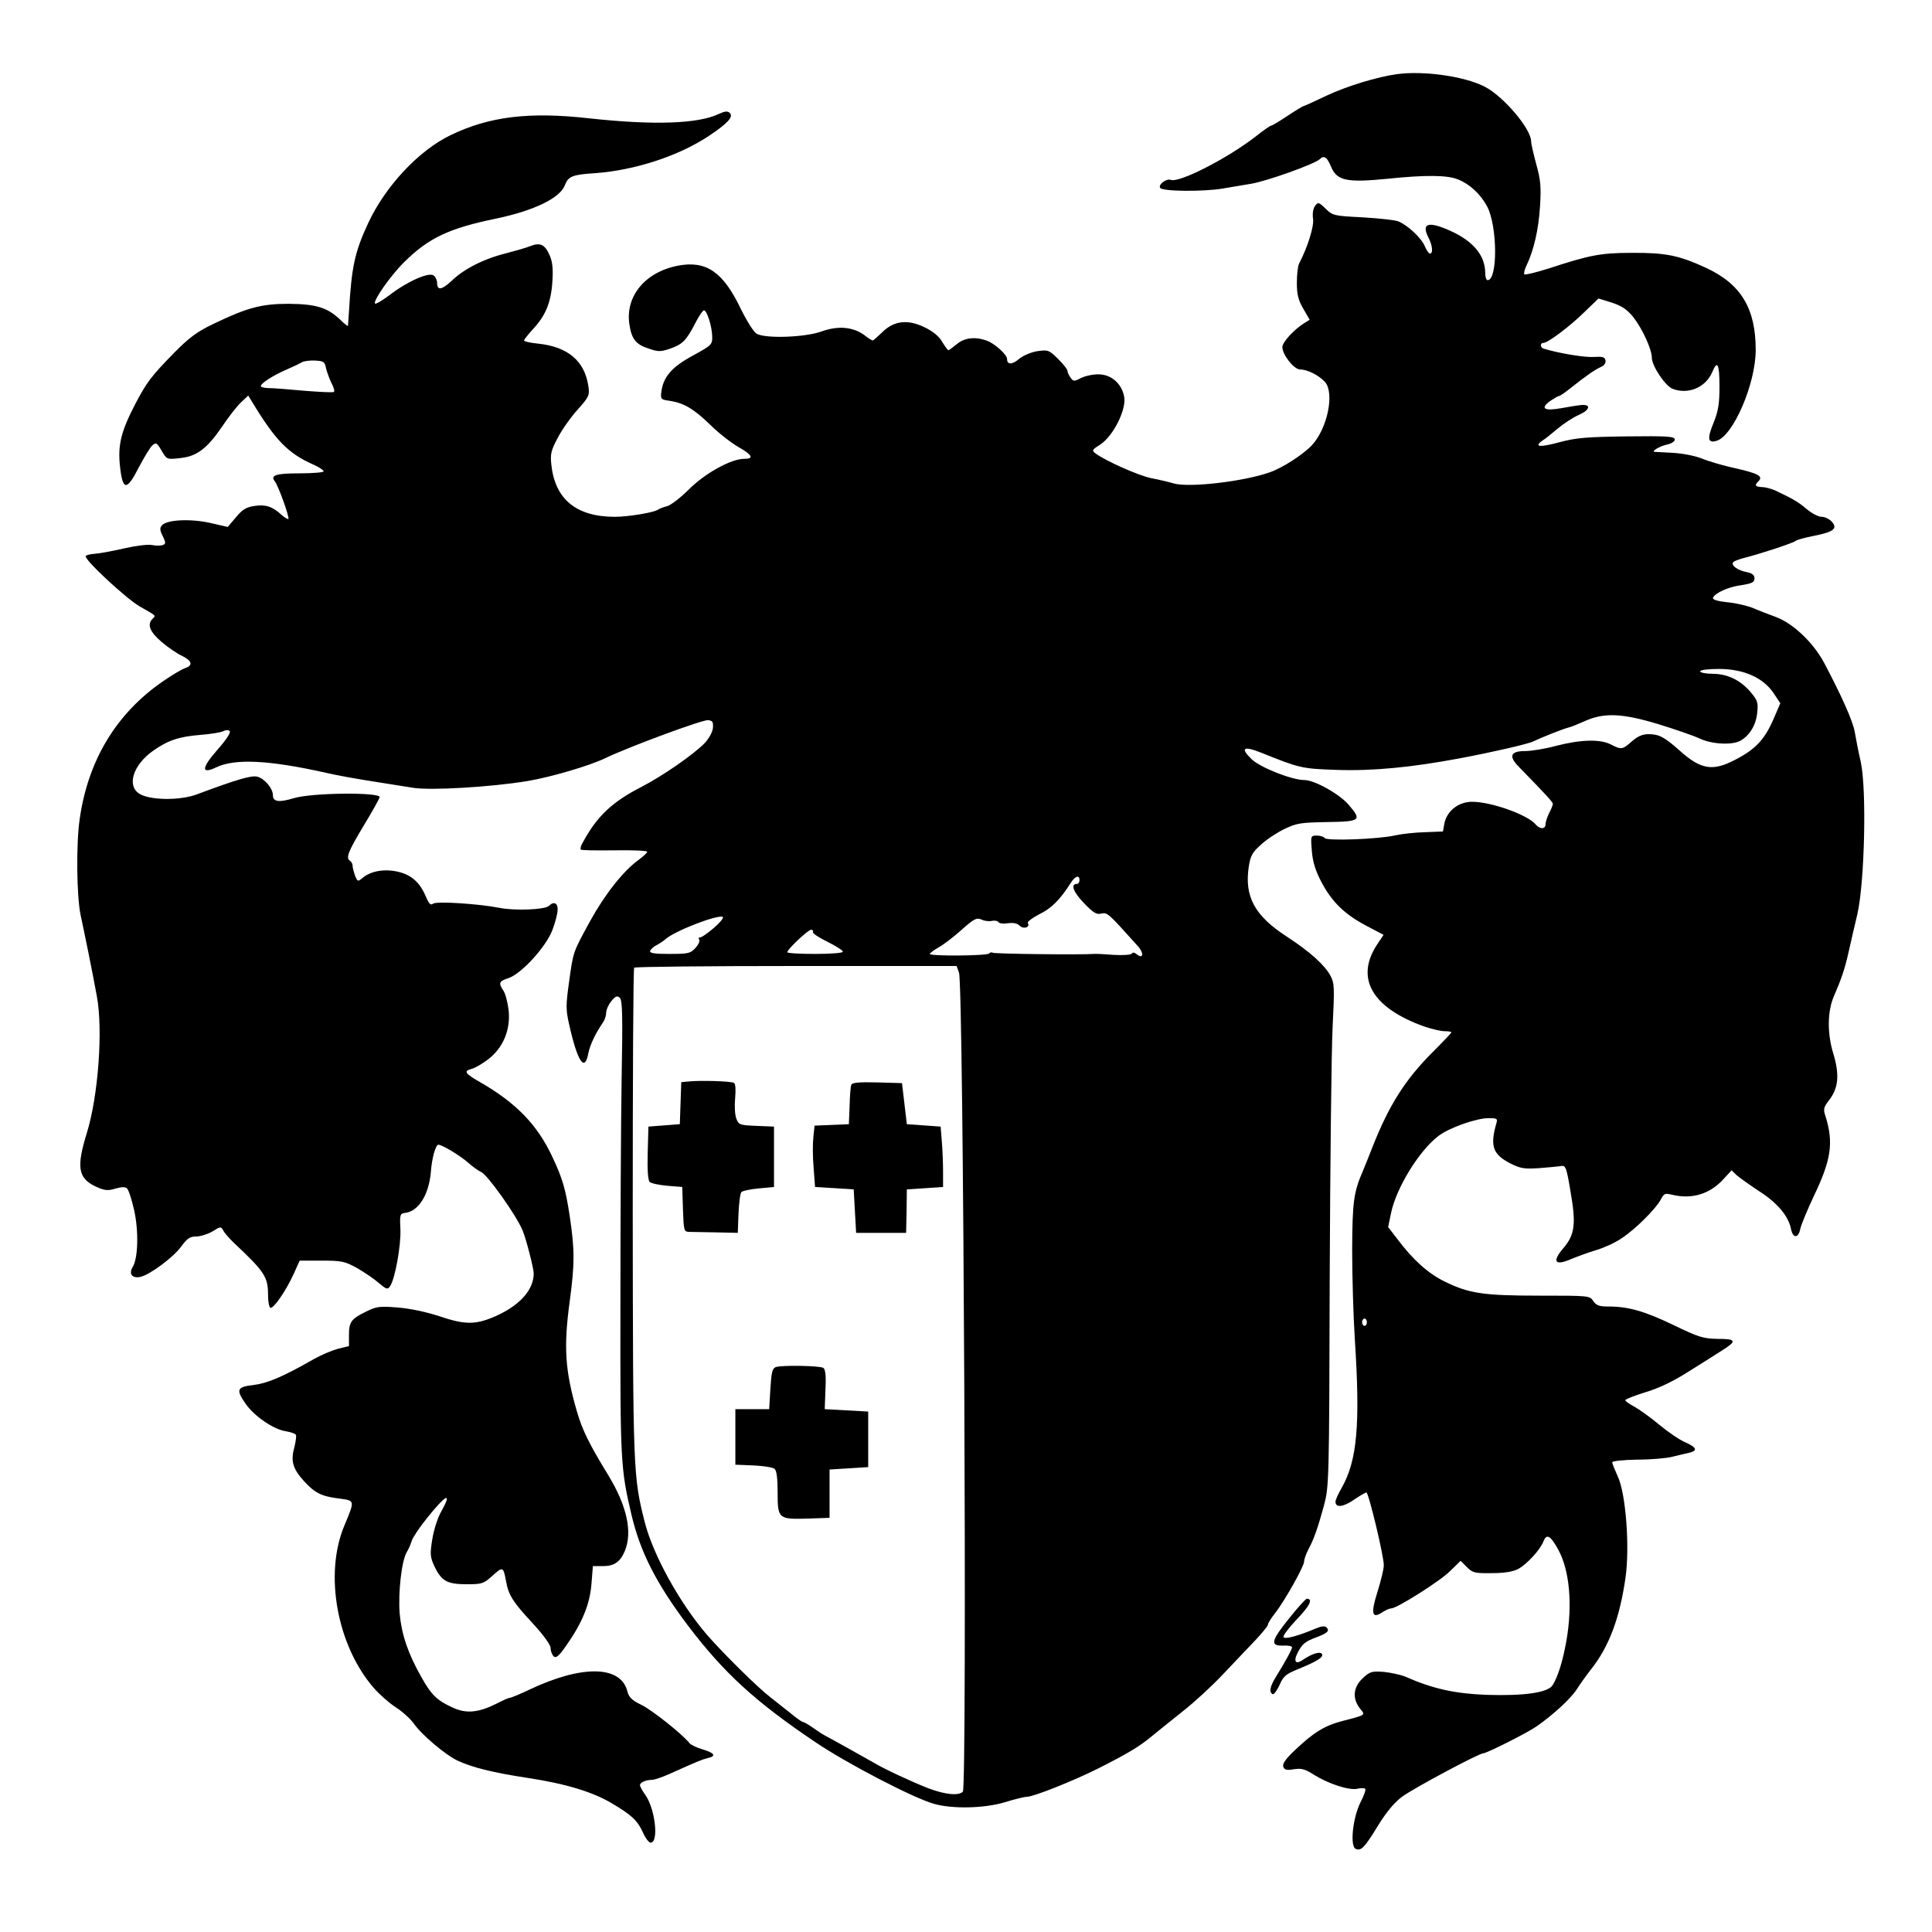 <?xml version="1.0" standalone="no"?>
<!DOCTYPE svg PUBLIC "-//W3C//DTD SVG 20010904//EN"
 "http://www.w3.org/TR/2001/REC-SVG-20010904/DTD/svg10.dtd">
<svg version="1.0" xmlns="http://www.w3.org/2000/svg"
 width="800pt" height="800pt" viewBox="0 0 800 800"
 preserveAspectRatio="xMidYMid meet">
<g transform="translate(0,800) scale(0.1,-0.1)"
fill="#000000" stroke="none">
<path d="M5785 7693 c-82 -11 -209 -50 -292 -89 -50 -24 -94 -44 -97 -44 -2 0
-32 -18 -65 -40 -33 -22 -63 -40 -67 -40 -4 0 -33 -20 -63 -44 -118 -92 -318
-194 -353 -181 -18 7 -53 -19 -44 -33 9 -15 179 -16 257 -3 30 5 83 14 119 20
63 10 265 82 285 102 17 17 30 9 46 -30 25 -60 64 -68 237 -51 154 16 243 15
287 -2 51 -20 95 -61 123 -113 43 -82 44 -305 2 -305 -6 0 -10 13 -10 29 0 73
-49 132 -144 175 -91 41 -121 32 -92 -26 18 -34 21 -68 7 -68 -5 0 -14 14 -21
30 -14 34 -69 86 -109 103 -14 6 -81 13 -148 17 -118 6 -124 7 -153 35 -30 29
-32 29 -45 12 -8 -12 -11 -32 -8 -53 5 -30 -22 -117 -58 -186 -5 -10 -9 -46
-9 -79 0 -49 6 -72 27 -108 l26 -45 -24 -15 c-42 -27 -89 -78 -89 -98 0 -32
48 -93 74 -93 30 0 77 -24 102 -51 41 -46 11 -193 -54 -263 -36 -38 -122 -94
-175 -112 -108 -38 -332 -64 -396 -46 -20 6 -62 16 -94 22 -53 11 -186 70
-230 102 -17 13 -16 15 20 38 53 35 108 145 98 197 -10 55 -54 93 -107 93 -24
0 -56 -7 -73 -16 -27 -14 -30 -14 -42 2 -7 10 -13 23 -13 29 0 6 -18 28 -39
49 -37 37 -42 38 -85 32 -26 -4 -59 -18 -76 -32 -29 -25 -50 -25 -50 0 0 17
-50 63 -83 75 -48 18 -93 13 -125 -14 -17 -14 -32 -25 -35 -25 -3 0 -14 16
-26 35 -13 23 -38 43 -73 60 -70 34 -128 27 -176 -22 -19 -18 -36 -33 -38 -33
-3 0 -18 9 -33 21 -48 36 -110 41 -178 17 -67 -25 -232 -31 -270 -10 -12 7
-41 53 -67 106 -72 150 -142 198 -258 176 -136 -26 -219 -126 -202 -242 9 -61
26 -84 79 -101 40 -14 50 -14 89 -1 52 18 68 34 105 106 15 29 31 53 36 53 12
0 33 -65 34 -107 1 -35 -1 -37 -81 -81 -87 -47 -123 -89 -130 -153 -3 -27 0
-29 37 -34 57 -9 98 -33 167 -100 33 -33 85 -73 114 -90 60 -34 68 -50 25 -50
-54 0 -162 -60 -229 -127 -35 -35 -76 -66 -90 -69 -15 -4 -31 -10 -37 -14 -15
-12 -123 -30 -179 -30 -160 0 -248 73 -263 216 -5 44 -1 60 27 112 17 33 54
85 82 116 48 54 50 59 44 99 -16 103 -85 161 -207 174 -32 3 -59 9 -59 13 0 4
16 24 35 45 53 56 76 110 82 195 4 56 1 85 -11 113 -20 45 -39 54 -80 38 -17
-7 -63 -20 -101 -30 -90 -22 -175 -65 -225 -114 -41 -38 -60 -41 -60 -8 0 10
-6 24 -14 30 -19 16 -111 -25 -183 -81 -30 -22 -56 -38 -60 -35 -10 10 65 117
121 172 101 100 186 140 381 180 157 33 264 85 284 138 14 37 31 44 126 50
164 12 345 71 470 154 78 52 103 79 87 95 -9 9 -20 8 -46 -4 -86 -41 -270 -47
-536 -18 -249 28 -414 8 -575 -70 -132 -64 -269 -211 -340 -363 -56 -120 -69
-180 -80 -367 -2 -30 -4 -57 -4 -59 -1 -3 -16 9 -33 26 -53 50 -100 64 -213
65 -113 0 -172 -16 -313 -84 -65 -31 -99 -56 -160 -118 -96 -98 -115 -123
-163 -215 -58 -112 -72 -169 -62 -257 11 -101 28 -101 78 -3 22 42 47 83 56
91 15 13 19 11 38 -22 22 -37 22 -37 76 -31 70 7 112 39 175 131 26 39 61 84
78 100 l30 28 14 -23 c98 -162 150 -216 256 -263 23 -10 42 -23 42 -28 0 -4
-45 -8 -99 -8 -99 0 -123 -8 -103 -33 14 -17 62 -150 56 -156 -2 -2 -14 5 -27
16 -39 36 -67 45 -113 38 -34 -5 -50 -14 -77 -47 l-34 -40 -74 17 c-82 18
-180 13 -199 -11 -9 -10 -8 -21 4 -44 13 -27 13 -32 0 -37 -8 -3 -28 -3 -44 0
-16 4 -69 -3 -117 -14 -48 -11 -102 -21 -120 -22 -17 -1 -34 -5 -38 -9 -11
-11 167 -177 225 -210 69 -39 66 -36 52 -50 -24 -24 -12 -54 37 -96 27 -23 65
-49 85 -58 41 -20 46 -39 14 -50 -13 -4 -54 -28 -93 -55 -192 -132 -310 -325
-345 -570 -15 -101 -13 -320 4 -399 16 -74 48 -231 67 -335 26 -138 6 -412
-41 -565 -45 -145 -37 -190 40 -225 34 -15 47 -16 77 -7 23 7 41 8 48 2 7 -5
20 -45 30 -89 20 -88 17 -202 -6 -238 -17 -29 -1 -48 34 -40 41 11 135 81 167
125 25 34 36 42 63 42 17 0 48 10 67 21 33 21 35 21 45 3 5 -10 24 -31 40 -47
132 -124 145 -144 145 -221 0 -25 4 -47 9 -51 12 -7 65 69 97 140 l25 55 91 0
c84 0 96 -3 147 -31 31 -18 71 -45 90 -62 31 -26 36 -28 46 -13 20 27 46 168
43 236 -3 63 -2 65 22 68 54 8 96 76 104 168 4 58 20 114 31 114 16 0 90 -45
123 -74 20 -18 45 -35 54 -39 25 -9 146 -179 172 -242 14 -33 46 -157 46 -178
0 -65 -53 -127 -145 -171 -90 -42 -134 -44 -243 -7 -58 19 -125 33 -176 37
-75 6 -88 4 -130 -17 -62 -30 -71 -43 -71 -97 l0 -46 -46 -11 c-25 -7 -70 -26
-100 -43 -126 -72 -191 -100 -249 -107 -70 -8 -74 -19 -32 -79 35 -50 114
-104 163 -112 22 -4 42 -10 44 -15 3 -4 0 -27 -6 -51 -16 -57 -7 -89 38 -139
46 -51 74 -65 146 -74 68 -9 67 -6 23 -112 -85 -202 -30 -500 124 -675 22 -25
62 -60 88 -77 27 -17 60 -47 74 -66 34 -49 133 -132 182 -155 62 -29 147 -50
291 -72 158 -24 270 -58 350 -106 81 -48 104 -70 127 -119 10 -24 25 -43 32
-43 35 0 19 140 -22 198 -12 16 -22 35 -22 40 0 11 24 22 50 22 9 0 42 11 71
24 118 53 135 60 159 66 37 8 30 21 -20 36 -25 7 -49 19 -55 26 -29 37 -154
136 -198 158 -40 19 -53 32 -59 56 -27 108 -187 111 -405 8 -40 -19 -76 -34
-81 -34 -5 0 -31 -11 -57 -25 -75 -37 -125 -42 -182 -15 -64 29 -88 53 -129
127 -55 97 -81 175 -89 261 -7 86 8 222 30 256 7 12 16 32 20 46 4 13 31 54
60 90 83 104 110 117 61 29 -14 -24 -30 -75 -36 -113 -10 -62 -9 -73 9 -112
29 -61 53 -74 133 -74 64 0 70 2 107 35 43 39 45 38 56 -20 10 -59 28 -88 111
-177 46 -50 74 -89 74 -103 0 -12 6 -27 13 -34 10 -8 22 2 53 47 65 93 96 168
103 252 l6 75 41 0 c47 0 72 17 91 62 33 79 9 187 -68 314 -79 129 -108 188
-130 264 -49 169 -56 265 -30 456 21 157 21 213 0 354 -17 111 -29 154 -72
245 -62 133 -151 224 -299 309 -63 36 -70 46 -35 55 13 3 44 21 69 40 62 48
93 123 84 204 -4 31 -13 67 -21 79 -22 33 -19 40 21 53 53 18 154 128 181 198
12 31 22 69 22 85 1 28 -16 36 -36 16 -16 -16 -142 -21 -206 -8 -87 17 -261
28 -274 17 -10 -8 -17 0 -29 28 -25 60 -60 92 -119 105 -56 12 -113 2 -147
-29 -16 -13 -18 -12 -28 12 -5 15 -10 33 -10 41 0 8 -5 17 -10 20 -19 12 -10
36 54 143 36 59 66 113 68 121 5 21 -279 19 -355 -4 -64 -19 -87 -15 -87 13 0
27 -35 69 -65 76 -24 6 -83 -11 -249 -73 -71 -27 -198 -25 -240 3 -52 34 -24
120 59 178 60 42 106 58 195 65 41 3 83 10 94 15 11 6 22 6 27 1 6 -6 -14 -36
-51 -78 -66 -75 -68 -102 -6 -73 78 38 219 31 456 -22 47 -11 132 -26 190 -35
58 -9 134 -21 170 -27 74 -12 325 3 475 28 95 16 253 62 320 94 100 48 406
161 427 158 19 -2 22 -8 20 -33 -2 -17 -17 -44 -34 -62 -47 -48 -174 -136
-263 -182 -121 -62 -184 -122 -242 -230 -8 -13 -11 -26 -8 -29 2 -3 66 -4 140
-3 74 1 135 -1 135 -6 0 -4 -16 -19 -35 -33 -64 -46 -141 -144 -202 -255 -72
-132 -69 -124 -87 -254 -13 -92 -13 -112 0 -170 35 -157 65 -203 80 -123 7 35
29 82 60 127 8 11 14 29 14 41 0 12 9 33 21 48 17 21 24 24 35 15 11 -9 13
-67 8 -338 -3 -179 -5 -603 -5 -941 -1 -643 1 -672 46 -863 36 -153 102 -283
232 -456 150 -198 280 -317 528 -484 131 -89 412 -235 495 -257 77 -21 205
-18 290 7 41 13 83 23 93 23 27 0 192 66 292 116 125 63 175 93 226 136 24 20
82 66 128 103 46 36 120 104 165 152 44 47 105 110 134 141 28 30 52 59 52 64
0 6 13 27 29 47 40 51 121 195 121 215 0 9 8 31 17 49 24 44 39 88 65 182 21
79 22 94 24 940 2 473 7 941 12 1040 8 166 8 183 -9 215 -24 44 -83 98 -181
162 -133 86 -176 166 -157 290 7 45 15 59 50 90 22 21 66 50 97 65 52 25 68
27 177 29 139 2 145 7 90 71 -38 45 -142 103 -184 103 -51 0 -180 51 -217 85
-50 48 -36 58 39 28 159 -64 167 -66 312 -71 149 -5 307 10 510 48 133 25 282
59 304 70 31 15 116 49 141 56 14 3 45 16 70 27 80 37 156 34 305 -11 72 -22
150 -49 175 -61 50 -23 133 -27 167 -8 37 21 64 64 69 114 5 43 2 52 -26 86
-43 51 -97 77 -160 77 -27 0 -50 5 -50 10 0 6 32 10 78 10 102 0 183 -36 226
-100 l28 -42 -32 -74 c-35 -78 -74 -119 -157 -161 -92 -48 -141 -39 -228 39
-63 56 -85 68 -129 68 -25 0 -45 -9 -69 -30 -40 -35 -43 -35 -88 -12 -44 22
-124 20 -228 -7 -44 -12 -101 -21 -126 -21 -60 0 -69 -21 -27 -64 116 -119
142 -147 142 -155 0 -5 -7 -22 -15 -37 -8 -16 -15 -37 -15 -46 0 -22 -23 -23
-41 -2 -33 40 -184 94 -263 94 -56 0 -104 -37 -115 -89 l-6 -34 -75 -3 c-41
-1 -96 -7 -122 -13 -69 -16 -285 -24 -293 -11 -3 5 -18 10 -32 10 -26 0 -26
-1 -21 -64 4 -46 15 -81 39 -127 44 -84 97 -135 186 -182 l72 -38 -24 -36
c-96 -141 -26 -266 194 -344 30 -10 67 -19 83 -19 15 0 28 -2 28 -5 0 -2 -35
-39 -78 -82 -113 -113 -180 -218 -249 -393 -14 -36 -31 -78 -38 -95 -40 -92
-45 -129 -46 -330 0 -110 5 -276 11 -370 23 -355 10 -503 -55 -617 -14 -24
-25 -49 -25 -56 0 -26 31 -23 75 7 25 17 49 31 53 31 9 0 73 -266 72 -302 0
-15 -12 -64 -26 -109 -29 -91 -23 -114 20 -85 14 9 30 16 37 16 23 0 204 114
244 155 l43 42 26 -26 c24 -24 33 -26 104 -25 51 0 87 6 108 17 36 19 91 79
105 114 13 34 29 25 61 -33 48 -87 60 -230 34 -379 -15 -84 -35 -148 -57 -183
-19 -31 -118 -45 -274 -40 -130 5 -222 25 -335 75 -19 8 -60 17 -90 20 -50 4
-58 1 -87 -26 -40 -37 -44 -84 -12 -125 23 -29 28 -26 -71 -52 -75 -19 -121
-48 -198 -121 -39 -37 -53 -57 -48 -69 5 -13 14 -15 44 -10 32 5 47 0 83 -23
59 -37 144 -65 179 -58 15 4 30 3 33 0 4 -3 -5 -28 -19 -55 -33 -65 -45 -184
-20 -194 23 -9 36 5 93 98 34 55 67 95 100 119 46 34 317 179 335 179 14 0
183 85 220 111 69 48 142 115 167 154 14 22 42 61 61 85 73 93 117 210 141
378 18 128 1 348 -32 418 -12 27 -23 53 -23 59 -1 5 44 10 104 11 58 0 123 6
145 12 22 5 52 13 68 16 38 9 34 22 -15 44 -24 10 -72 43 -108 73 -36 30 -82
63 -102 74 -21 11 -38 23 -38 27 0 4 38 19 83 33 55 16 117 46 178 85 52 32
114 72 138 87 64 40 62 49 -16 49 -61 1 -79 7 -183 57 -120 58 -188 77 -269
77 -39 0 -51 4 -64 23 -14 22 -18 22 -223 22 -232 0 -291 9 -391 58 -67 32
-132 90 -195 174 l-40 52 12 58 c22 105 116 258 196 319 44 34 157 74 208 74
35 0 38 -2 32 -22 -27 -94 -14 -128 57 -165 44 -22 59 -24 121 -20 39 3 80 7
91 9 18 3 22 -8 38 -105 24 -136 18 -180 -30 -236 -48 -56 -34 -74 34 -44 27
11 73 28 104 37 30 9 77 30 103 48 58 38 142 122 163 161 13 25 17 27 46 20
82 -20 157 2 214 65 l33 36 22 -21 c13 -11 55 -41 93 -66 75 -48 120 -102 131
-155 8 -41 31 -41 39 1 4 17 29 78 56 135 72 150 82 221 48 330 -10 29 -8 37
16 68 38 50 43 105 15 196 -24 80 -23 170 3 231 31 71 46 115 61 182 9 39 25
111 37 160 30 132 39 515 14 630 -10 44 -21 100 -25 125 -8 45 -55 150 -127
286 -45 84 -129 163 -199 189 -27 10 -69 26 -92 36 -24 10 -73 22 -108 25 -40
4 -63 11 -61 18 7 20 63 46 118 53 44 7 54 12 54 28 0 14 -9 21 -32 26 -37 7
-65 27 -57 40 2 5 24 13 47 19 67 17 201 61 212 70 6 5 39 14 75 21 82 16 101
30 75 59 -10 11 -29 20 -42 20 -14 0 -42 15 -63 33 -35 29 -51 39 -131 77 -15
6 -38 13 -53 13 -29 2 -32 7 -14 25 20 20 -3 32 -96 53 -47 10 -109 28 -138
40 -30 12 -83 22 -123 24 -38 2 -72 4 -74 4 -15 2 23 24 51 30 19 4 33 13 33
21 0 13 -30 15 -199 13 -166 -2 -211 -6 -278 -24 -81 -22 -108 -20 -72 6 12 7
41 31 65 51 24 20 63 46 87 56 45 20 52 44 11 41 -13 -1 -51 -7 -83 -13 -71
-13 -90 -2 -48 29 17 11 33 21 37 21 4 0 25 14 47 32 67 53 102 77 126 88 15
6 22 17 20 28 -3 14 -12 16 -47 14 -35 -3 -142 14 -208 34 -16 4 -17 24 -2 24
18 0 109 68 171 129 l57 55 55 -17 c42 -14 63 -28 89 -60 37 -47 77 -133 77
-169 0 -33 56 -117 86 -128 65 -25 137 6 164 69 21 52 30 35 30 -59 0 -73 -5
-102 -25 -152 -27 -65 -23 -85 14 -73 69 22 161 237 161 376 0 172 -61 273
-206 340 -112 52 -169 63 -309 62 -127 0 -176 -10 -343 -65 -51 -16 -96 -27
-100 -24 -3 4 1 21 10 39 29 61 49 146 55 244 5 82 2 110 -16 174 -11 41 -21
84 -21 94 0 51 -114 186 -192 226 -83 43 -252 67 -363 52z m-4435 -1218 c4
-16 14 -44 23 -62 9 -17 14 -34 9 -36 -4 -3 -59 0 -122 5 -63 6 -130 11 -147
11 -18 0 -33 4 -33 8 0 12 50 44 105 68 28 12 57 26 65 31 8 5 33 8 55 7 35
-2 40 -5 45 -32z m3120 -2120 c0 -8 -5 -15 -10 -15 -28 0 -17 -32 27 -78 39
-41 53 -50 73 -45 26 5 26 5 151 -134 28 -31 23 -57 -6 -33 -8 7 -15 7 -19 1
-3 -5 -36 -7 -74 -5 -37 3 -74 5 -82 4 -52 -4 -412 0 -419 5 -6 3 -12 1 -15
-3 -6 -10 -246 -12 -246 -2 0 3 17 16 38 28 20 11 63 44 95 73 52 46 61 50 82
41 12 -6 32 -8 43 -5 11 2 23 0 26 -5 4 -6 21 -8 39 -5 23 3 39 0 49 -10 16
-16 45 -7 34 11 -3 5 18 21 47 36 50 24 87 61 130 129 19 30 37 36 37 12z
m-1516 -199 c-26 -22 -52 -40 -57 -38 -5 1 -5 -2 -2 -8 4 -7 -3 -22 -16 -36
-20 -22 -30 -24 -107 -24 -62 0 -83 3 -80 13 3 6 14 17 26 23 12 6 30 18 39
26 38 34 218 103 236 91 5 -3 -12 -24 -39 -47z m412 -15 c-3 -5 24 -23 59 -40
36 -18 65 -36 65 -42 0 -5 -50 -9 -115 -9 -63 0 -115 3 -115 7 0 12 85 92 98
93 7 0 11 -4 8 -9z m605 -168 c19 -50 34 -3374 16 -3392 -18 -18 -75 -12 -145
15 -60 23 -183 80 -222 104 -20 11 -179 101 -205 114 -11 6 -34 21 -52 34 -17
12 -35 22 -39 22 -4 0 -28 17 -53 38 -25 20 -62 49 -81 64 -49 37 -194 180
-262 258 -113 131 -223 330 -258 466 -48 190 -49 206 -50 1279 0 556 2 1014 6
1018 4 4 306 7 671 7 l664 0 10 -27z m1689 -1448 c0 -8 -4 -15 -10 -15 -5 0
-10 7 -10 15 0 8 5 15 10 15 6 0 10 -7 10 -15z"/>
<path d="M2853 3522 l-32 -3 -3 -87 -3 -87 -65 -5 -65 -5 -3 -109 c-2 -69 1
-113 8 -120 6 -6 39 -13 73 -16 l62 -5 3 -92 c3 -88 4 -93 25 -94 12 0 63 -1
112 -2 l90 -2 3 80 c2 44 7 84 12 89 5 5 37 12 72 15 l63 6 0 125 0 125 -73 3
c-69 3 -73 4 -83 30 -6 15 -8 53 -5 84 3 36 2 60 -5 64 -12 7 -134 11 -186 6z"/>
<path d="M3525 3508 c-3 -7 -6 -47 -7 -88 l-3 -75 -71 -3 -71 -3 -5 -47 c-3
-26 -3 -83 1 -127 l6 -80 80 -5 80 -5 5 -90 5 -90 104 0 103 0 2 90 1 90 75 5
75 5 0 62 c0 34 -2 90 -5 125 l-5 63 -70 5 -70 5 -10 85 -10 85 -103 3 c-76 2
-104 -1 -107 -10z"/>
<path d="M3212 2339 c-14 -5 -18 -23 -22 -90 l-5 -84 -70 0 -70 0 0 -115 0
-115 75 -3 c41 -2 80 -8 87 -14 9 -7 13 -39 13 -99 0 -108 3 -111 128 -107
l87 3 0 100 0 100 80 5 80 5 0 115 0 115 -90 5 -90 5 3 81 c3 57 0 84 -9 90
-15 9 -173 12 -197 3z"/>
<path d="M5339 1300 c-76 -94 -81 -116 -26 -114 20 1 37 -2 37 -7 0 -9 -27
-58 -64 -118 -27 -43 -32 -66 -17 -76 6 -3 18 14 29 37 16 37 26 46 78 67 76
31 106 49 98 62 -7 12 -40 2 -76 -22 -33 -24 -44 -10 -24 29 18 34 30 45 76
62 46 17 57 27 43 41 -7 7 -20 6 -44 -4 -73 -31 -129 -46 -134 -36 -4 5 21 38
55 74 54 56 68 85 41 85 -4 0 -37 -36 -72 -80z"/>
</g>
</svg>
